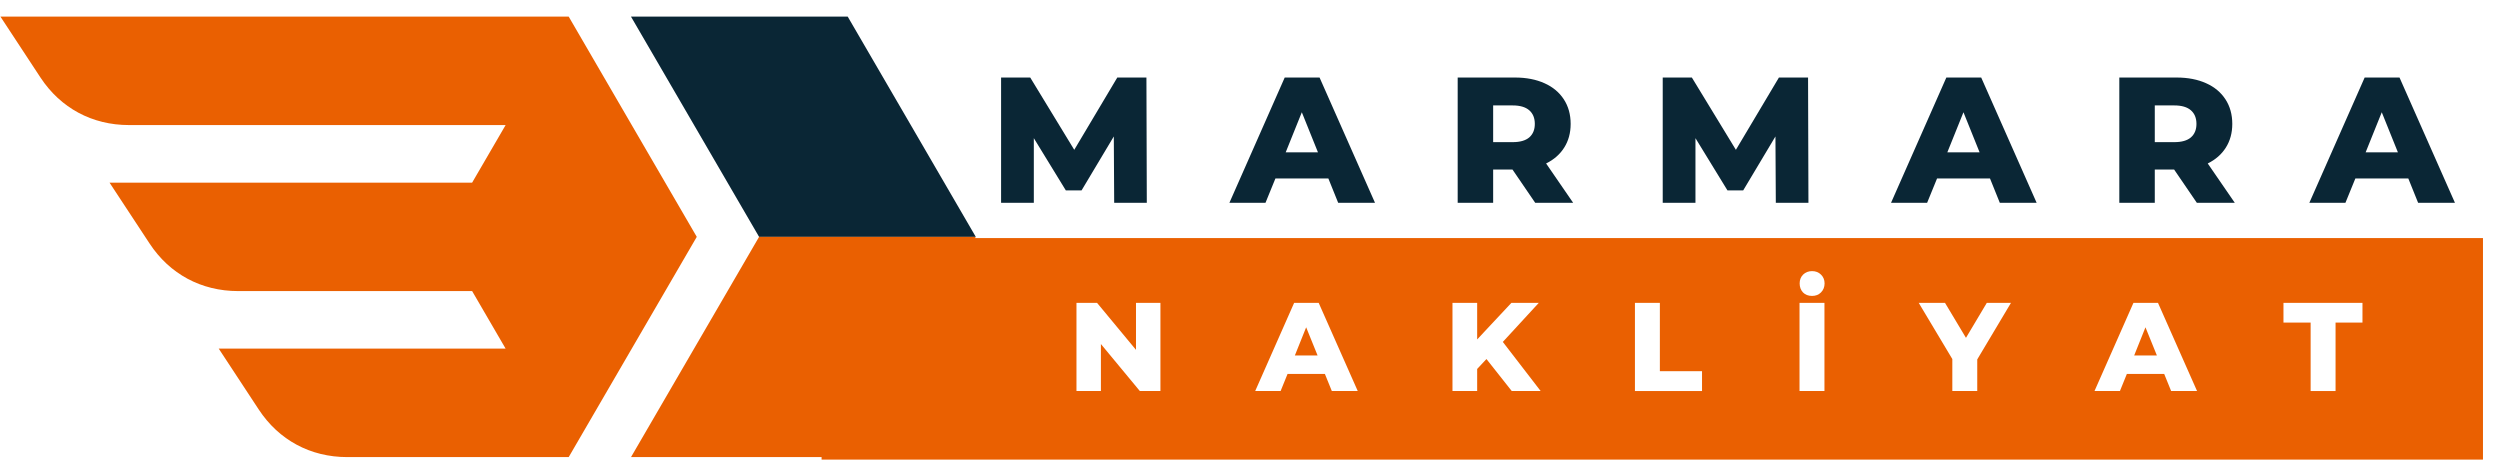 <svg xmlns="http://www.w3.org/2000/svg" xmlns:xlink="http://www.w3.org/1999/xlink" width="420" zoomAndPan="magnify" viewBox="0 0 315 60" height="80" preserveAspectRatio="xMidYMid meet" version="1.0"><defs><g/><clipPath id="a6ef395b5c"><path d="M 79 2.094 L 123 2.094 L 123 30 L 79 30 Z M 79 2.094 " clip-rule="nonzero"/></clipPath><clipPath id="68dc888747"><path d="M 0 2.094 L 123 2.094 L 123 57.594 L 0 57.594 Z M 0 2.094 " clip-rule="nonzero"/></clipPath><clipPath id="2e81a1db3d"><path d="M 103.52 30 L 313 30 L 313 57.906 L 103.52 57.906 Z M 103.52 30 " clip-rule="nonzero"/></clipPath></defs><rect x="-31.5" width="378" fill="#ffffff" y="-6" height="72" fill-opacity="1"/><rect x="-31.5" width="378" fill="#ffffff" y="-6" height="72" fill-opacity="1"/><rect x="-31.5" width="378" fill="#ffffff" y="-6" height="72" fill-opacity="1"/><g clip-path="url(#a6ef395b5c)"><path fill="#0a2635" d="M 106.812 2.094 L 114.883 15.969 L 122.949 29.844 L 95.645 29.844 L 79.504 2.094 Z M 106.812 2.094 " fill-opacity="1" fill-rule="evenodd"/></g><g clip-path="url(#68dc888747)"><path fill="#ea6001" d="M 59.488 23.012 L 13.801 23.012 L 18.848 30.684 C 21.379 34.535 25.363 36.676 30 36.676 L 59.488 36.676 L 63.586 43.719 L 63.707 43.926 L 27.559 43.926 L 32.602 51.598 C 35.133 55.449 39.117 57.594 43.754 57.594 L 71.656 57.594 L 79.723 43.719 L 87.793 29.844 L 79.723 15.969 L 71.656 2.094 L 0.055 2.094 L 5.098 9.766 C 7.633 13.617 11.613 15.758 16.25 15.758 L 63.707 15.758 L 63.586 15.969 Z M 106.812 57.594 L 114.883 43.719 L 122.949 29.844 L 95.645 29.844 L 87.574 43.719 L 79.508 57.594 Z M 106.812 57.594 " fill-opacity="1" fill-rule="evenodd"/></g><g clip-path="url(#2e81a1db3d)"><path fill="#ea6001" d="M 103.52 30 L 312.855 30 L 312.855 58.242 L 103.52 58.242 Z M 103.52 30 " fill-opacity="1" fill-rule="nonzero"/></g><g fill="#0a2635" fill-opacity="1"><g transform="translate(124.559, 25.55)"><g><path d="M 15.828 0 L 15.781 -8.359 L 11.719 -1.562 L 9.734 -1.562 L 5.703 -8.141 L 5.703 0 L 1.578 0 L 1.578 -15.781 L 5.25 -15.781 L 10.797 -6.672 L 16.219 -15.781 L 19.891 -15.781 L 19.938 0 Z M 15.828 0 "/></g></g></g><g fill="#0a2635" fill-opacity="1"><g transform="translate(155.218, 25.55)"><g><path d="M 12.156 -3.062 L 5.484 -3.062 L 4.234 0 L -0.312 0 L 6.656 -15.781 L 11.047 -15.781 L 18.031 0 L 13.391 0 Z M 10.844 -6.359 L 8.812 -11.406 L 6.781 -6.359 Z M 10.844 -6.359 "/></g></g></g><g fill="#0a2635" fill-opacity="1"><g transform="translate(182.09, 25.55)"><g><path d="M 8.484 -4.188 L 6.047 -4.188 L 6.047 0 L 1.578 0 L 1.578 -15.781 L 8.797 -15.781 C 10.223 -15.781 11.461 -15.539 12.516 -15.062 C 13.566 -14.594 14.379 -13.914 14.953 -13.031 C 15.523 -12.156 15.812 -11.125 15.812 -9.938 C 15.812 -8.801 15.539 -7.805 15 -6.953 C 14.469 -6.109 13.707 -5.441 12.719 -4.953 L 16.125 0 L 11.344 0 Z M 11.297 -9.938 C 11.297 -10.676 11.062 -11.25 10.594 -11.656 C 10.125 -12.062 9.43 -12.266 8.516 -12.266 L 6.047 -12.266 L 6.047 -7.641 L 8.516 -7.641 C 9.43 -7.641 10.125 -7.836 10.594 -8.234 C 11.062 -8.641 11.297 -9.207 11.297 -9.938 Z M 11.297 -9.938 "/></g></g></g><g fill="#0a2635" fill-opacity="1"><g transform="translate(207.925, 25.55)"><g><path d="M 15.828 0 L 15.781 -8.359 L 11.719 -1.562 L 9.734 -1.562 L 5.703 -8.141 L 5.703 0 L 1.578 0 L 1.578 -15.781 L 5.25 -15.781 L 10.797 -6.672 L 16.219 -15.781 L 19.891 -15.781 L 19.938 0 Z M 15.828 0 "/></g></g></g><g fill="#0a2635" fill-opacity="1"><g transform="translate(238.584, 25.55)"><g><path d="M 12.156 -3.062 L 5.484 -3.062 L 4.234 0 L -0.312 0 L 6.656 -15.781 L 11.047 -15.781 L 18.031 0 L 13.391 0 Z M 10.844 -6.359 L 8.812 -11.406 L 6.781 -6.359 Z M 10.844 -6.359 "/></g></g></g><g fill="#0a2635" fill-opacity="1"><g transform="translate(265.456, 25.55)"><g><path d="M 8.484 -4.188 L 6.047 -4.188 L 6.047 0 L 1.578 0 L 1.578 -15.781 L 8.797 -15.781 C 10.223 -15.781 11.461 -15.539 12.516 -15.062 C 13.566 -14.594 14.379 -13.914 14.953 -13.031 C 15.523 -12.156 15.812 -11.125 15.812 -9.938 C 15.812 -8.801 15.539 -7.805 15 -6.953 C 14.469 -6.109 13.707 -5.441 12.719 -4.953 L 16.125 0 L 11.344 0 Z M 11.297 -9.938 C 11.297 -10.676 11.062 -11.25 10.594 -11.656 C 10.125 -12.062 9.43 -12.266 8.516 -12.266 L 6.047 -12.266 L 6.047 -7.641 L 8.516 -7.641 C 9.43 -7.641 10.125 -7.836 10.594 -8.234 C 11.062 -8.641 11.297 -9.207 11.297 -9.938 Z M 11.297 -9.938 "/></g></g></g><g fill="#0a2635" fill-opacity="1"><g transform="translate(291.291, 25.55)"><g><path d="M 12.156 -3.062 L 5.484 -3.062 L 4.234 0 L -0.312 0 L 6.656 -15.781 L 11.047 -15.781 L 18.031 0 L 13.391 0 Z M 10.844 -6.359 L 8.812 -11.406 L 6.781 -6.359 Z M 10.844 -6.359 "/></g></g></g><g fill="#ffffff" fill-opacity="1"><g transform="translate(134.526, 49.27)"><g><path d="M 11.688 -11.109 L 11.688 0 L 9.094 0 L 4.188 -5.922 L 4.188 0 L 1.109 0 L 1.109 -11.109 L 3.703 -11.109 L 8.609 -5.188 L 8.609 -11.109 Z M 11.688 -11.109 "/></g></g></g><g fill="#ffffff" fill-opacity="1"><g transform="translate(158.373, 49.27)"><g><path d="M 8.562 -2.156 L 3.859 -2.156 L 2.984 0 L -0.219 0 L 4.688 -11.109 L 7.781 -11.109 L 12.703 0 L 9.438 0 Z M 7.641 -4.484 L 6.203 -8.031 L 4.781 -4.484 Z M 7.641 -4.484 "/></g></g></g><g fill="#ffffff" fill-opacity="1"><g transform="translate(181.903, 49.27)"><g><path d="M 5.391 -4.031 L 4.219 -2.781 L 4.219 0 L 1.109 0 L 1.109 -11.109 L 4.219 -11.109 L 4.219 -6.5 L 8.531 -11.109 L 11.984 -11.109 L 7.453 -6.188 L 12.219 0 L 8.578 0 Z M 5.391 -4.031 "/></g></g></g><g fill="#ffffff" fill-opacity="1"><g transform="translate(204.893, 49.27)"><g><path d="M 1.109 -11.109 L 4.25 -11.109 L 4.25 -2.5 L 9.562 -2.5 L 9.562 0 L 1.109 0 Z M 1.109 -11.109 "/></g></g></g><g fill="#ffffff" fill-opacity="1"><g transform="translate(225.631, 49.27)"><g><path d="M 1.109 -11.109 L 4.25 -11.109 L 4.25 0 L 1.109 0 Z M 2.688 -11.984 C 2.219 -11.984 1.836 -12.129 1.547 -12.422 C 1.266 -12.723 1.125 -13.102 1.125 -13.562 C 1.125 -14.008 1.27 -14.379 1.562 -14.672 C 1.863 -14.961 2.238 -15.109 2.688 -15.109 C 3.145 -15.109 3.52 -14.961 3.812 -14.672 C 4.113 -14.379 4.266 -14.008 4.266 -13.562 C 4.266 -13.102 4.113 -12.723 3.812 -12.422 C 3.52 -12.129 3.145 -11.984 2.688 -11.984 Z M 2.688 -11.984 "/></g></g></g><g fill="#ffffff" fill-opacity="1"><g transform="translate(242.071, 49.27)"><g><path d="M 7.062 -3.984 L 7.062 0 L 3.922 0 L 3.922 -4.031 L -0.312 -11.109 L 3 -11.109 L 5.641 -6.703 L 8.266 -11.109 L 11.312 -11.109 Z M 7.062 -3.984 "/></g></g></g><g fill="#ffffff" fill-opacity="1"><g transform="translate(264.126, 49.27)"><g><path d="M 8.562 -2.156 L 3.859 -2.156 L 2.984 0 L -0.219 0 L 4.688 -11.109 L 7.781 -11.109 L 12.703 0 L 9.438 0 Z M 7.641 -4.484 L 6.203 -8.031 L 4.781 -4.484 Z M 7.641 -4.484 "/></g></g></g><g fill="#ffffff" fill-opacity="1"><g transform="translate(287.655, 49.27)"><g><path d="M 3.484 -8.625 L 0.062 -8.625 L 0.062 -11.109 L 10.016 -11.109 L 10.016 -8.625 L 6.625 -8.625 L 6.625 0 L 3.484 0 Z M 3.484 -8.625 "/></g></g></g></svg>